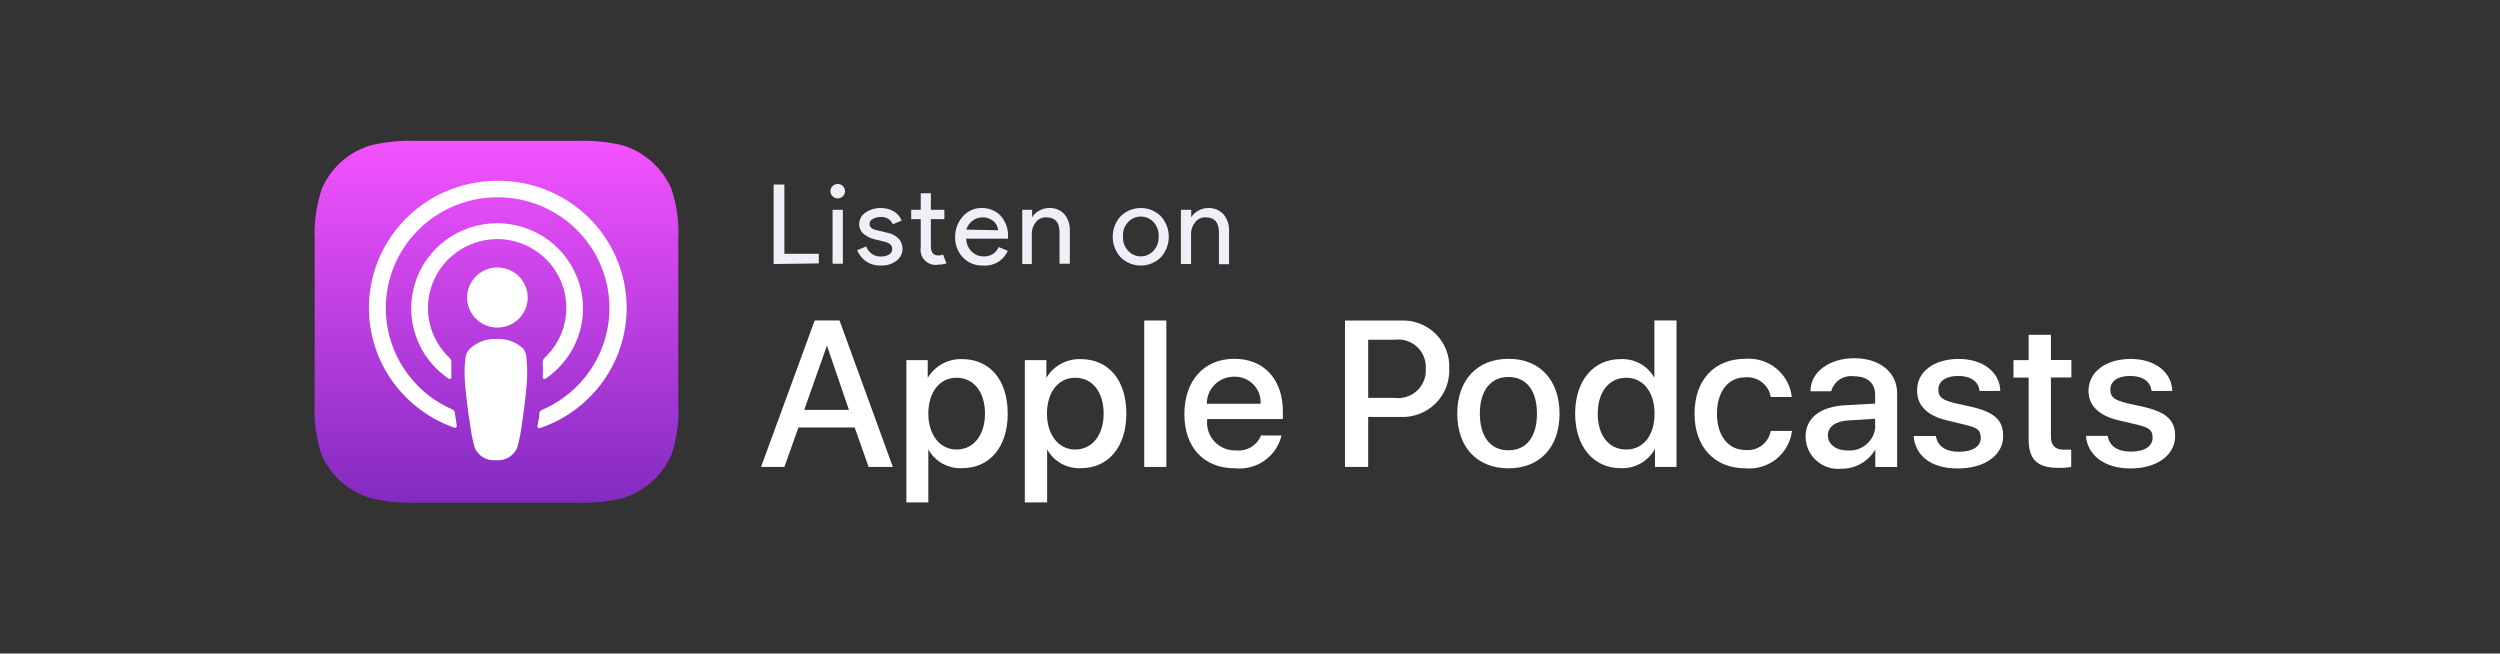 <svg width="241" height="63" viewBox="0 0 241 63" fill="none" xmlns="http://www.w3.org/2000/svg">
<rect x="0" y="0" width="241" height="63" fill="#333333" stroke="none"/>
<path d="M64.761 43.755C64.264 44.93 63.475 45.961 62.468 46.753C61.733 47.326 60.895 47.758 60 48.027C58.609 48.36 57.179 48.506 55.749 48.461H39.989C38.564 48.507 37.139 48.361 35.753 48.027C34.847 47.763 33.999 47.33 33.256 46.753C32.279 45.984 31.506 44.99 31.006 43.857C30.467 42.233 30.239 40.524 30.334 38.818V38.818V23.151C30.257 21.477 30.489 19.803 31.021 18.213C31.513 17.071 32.28 16.067 33.256 15.288C33.995 14.712 34.838 14.28 35.739 14.014C37.124 13.68 38.549 13.534 39.975 13.579H55.793C57.223 13.535 58.653 13.681 60.044 14.014C60.924 14.288 61.746 14.72 62.468 15.288C63.445 16.057 64.218 17.051 64.718 18.184C65.248 19.785 65.475 21.468 65.389 23.151V38.818C65.486 40.488 65.273 42.161 64.761 43.755V43.755Z" fill="url(#paint0_linear)"/>
<path d="M50.433 33.59C50.088 33.275 49.683 33.032 49.241 32.875C48.8 32.718 48.331 32.651 47.863 32.677C47.399 32.655 46.936 32.724 46.5 32.881C46.063 33.038 45.663 33.278 45.321 33.59C45.049 33.856 44.883 34.211 44.854 34.589C44.762 35.465 44.762 36.348 44.854 37.224C44.941 38.296 45.117 39.715 45.35 41.163C45.442 41.832 45.579 42.495 45.759 43.146C45.922 43.541 46.209 43.873 46.577 44.093C46.946 44.312 47.377 44.407 47.804 44.363C48.234 44.407 48.667 44.313 49.038 44.094C49.409 43.875 49.699 43.542 49.864 43.146C50.044 42.495 50.181 41.832 50.273 41.163C50.492 39.715 50.667 38.267 50.755 37.224C50.847 36.348 50.847 35.465 50.755 34.589C50.766 34.229 50.652 33.877 50.433 33.59V33.59ZM45.029 28.681C45.029 29.254 45.2 29.814 45.521 30.29C45.842 30.766 46.299 31.137 46.832 31.357C47.366 31.576 47.953 31.633 48.52 31.521C49.087 31.41 49.607 31.134 50.016 30.729C50.425 30.324 50.703 29.808 50.815 29.246C50.928 28.684 50.87 28.102 50.649 27.573C50.428 27.044 50.054 26.591 49.573 26.273C49.093 25.955 48.528 25.785 47.95 25.785C47.175 25.785 46.432 26.09 45.885 26.633C45.337 27.176 45.029 27.913 45.029 28.681ZM47.863 17.43C44.951 17.443 42.138 18.475 39.919 20.344C37.7 22.213 36.218 24.798 35.734 27.645C35.251 30.491 35.796 33.415 37.275 35.901C38.754 38.388 41.07 40.277 43.817 41.235C43.844 41.242 43.873 41.243 43.901 41.236C43.929 41.23 43.955 41.217 43.977 41.198C43.998 41.18 44.015 41.156 44.025 41.13C44.035 41.103 44.039 41.075 44.036 41.047C43.963 40.627 43.904 40.207 43.846 39.801C43.84 39.728 43.814 39.659 43.77 39.6C43.726 39.541 43.666 39.495 43.598 39.468C41.335 38.473 39.487 36.736 38.364 34.549C37.242 32.362 36.912 29.858 37.432 27.459C37.951 25.06 39.288 22.911 41.217 21.373C43.146 19.835 45.55 19.003 48.026 19.015C50.501 19.028 52.897 19.884 54.81 21.441C56.723 22.998 58.038 25.16 58.533 27.565C59.028 29.969 58.673 32.469 57.528 34.645C56.383 36.821 54.517 38.539 52.245 39.512C52.176 39.539 52.116 39.584 52.072 39.643C52.028 39.702 52.002 39.772 51.996 39.845C51.996 40.25 51.879 40.67 51.806 41.09C51.803 41.118 51.807 41.147 51.817 41.173C51.827 41.2 51.844 41.223 51.866 41.242C51.887 41.26 51.913 41.273 51.941 41.28C51.969 41.286 51.998 41.286 52.025 41.278C54.814 40.34 57.173 38.445 58.677 35.936C60.181 33.426 60.731 30.466 60.229 27.59C59.727 24.713 58.205 22.109 55.938 20.247C53.671 18.384 50.807 17.385 47.863 17.43V17.43ZM47.644 23.048C49.007 22.995 50.354 23.357 51.504 24.084C52.654 24.811 53.553 25.87 54.079 27.118C54.605 28.366 54.733 29.743 54.447 31.066C54.161 32.388 53.474 33.592 52.478 34.516C52.426 34.57 52.385 34.633 52.357 34.703C52.329 34.773 52.316 34.847 52.318 34.922C52.349 35.404 52.349 35.888 52.318 36.37C52.319 36.4 52.327 36.429 52.343 36.455C52.359 36.48 52.381 36.501 52.408 36.516C52.434 36.531 52.464 36.538 52.494 36.538C52.525 36.538 52.554 36.53 52.581 36.515C54.044 35.527 55.15 34.1 55.736 32.444C56.322 30.787 56.357 28.988 55.836 27.311C55.315 25.633 54.265 24.165 52.84 23.122C51.416 22.08 49.692 21.517 47.921 21.517C46.15 21.517 44.426 22.08 43.002 23.122C41.577 24.165 40.527 25.633 40.006 27.311C39.485 28.988 39.52 30.787 40.106 32.444C40.692 34.1 41.798 35.527 43.262 36.515C43.287 36.531 43.316 36.54 43.346 36.541C43.376 36.541 43.405 36.534 43.431 36.519C43.457 36.504 43.478 36.482 43.492 36.455C43.506 36.429 43.512 36.399 43.51 36.37C43.51 35.877 43.51 35.429 43.51 34.922C43.517 34.846 43.507 34.77 43.479 34.7C43.451 34.629 43.407 34.566 43.349 34.516C42.389 33.615 41.72 32.453 41.424 31.175C41.129 29.898 41.221 28.562 41.69 27.336C42.158 26.111 42.981 25.05 44.056 24.287C45.131 23.524 46.41 23.093 47.731 23.048H47.644Z" fill="white"/>
<path d="M82.391 41.206H76.972L75.614 45.014H73.364L78.535 30.896H80.93L86.072 45.014H83.735L82.391 41.206ZM77.527 39.512H81.836L79.718 33.315L77.527 39.512Z" fill="white"/>
<path d="M97.144 39.874C97.144 43.074 95.421 45.13 92.762 45.13C92.1 45.165 91.442 45.013 90.863 44.693C90.284 44.373 89.809 43.897 89.49 43.321V43.321V48.432H87.373V34.719H89.432V36.428C89.77 35.859 90.256 35.391 90.84 35.072C91.423 34.754 92.082 34.597 92.748 34.618C95.406 34.618 97.144 36.616 97.144 39.874ZM94.953 39.874C94.953 37.789 93.872 36.414 92.207 36.414C90.542 36.414 89.49 37.862 89.49 39.874C89.49 41.887 90.586 43.335 92.207 43.335C93.829 43.335 94.953 41.974 94.953 39.874Z" fill="white"/>
<path d="M108.581 39.874C108.581 43.075 106.857 45.131 104.199 45.131C103.539 45.162 102.884 45.009 102.308 44.689C101.732 44.369 101.259 43.895 100.942 43.321V43.321V48.432H98.794V34.72H100.869V36.428C101.205 35.858 101.691 35.389 102.275 35.071C102.859 34.752 103.518 34.596 104.184 34.618C106.842 34.618 108.581 36.617 108.581 39.874ZM106.39 39.874C106.39 37.789 105.309 36.414 103.644 36.414C101.979 36.414 100.927 37.862 100.927 39.874C100.927 41.887 102.022 43.335 103.644 43.335C105.265 43.335 106.39 41.974 106.39 39.874Z" fill="white"/>
<path d="M110.304 30.896H112.436V45.014H110.304V30.896Z" fill="white"/>
<path d="M123.537 41.988C123.305 42.962 122.723 43.819 121.901 44.4C121.079 44.98 120.072 45.245 119.067 45.145C116.044 45.145 114.174 43.132 114.174 39.917C114.174 36.703 116.059 34.589 118.98 34.589C121.901 34.589 123.668 36.616 123.668 39.671V40.395H116.365V40.526C116.334 40.904 116.384 41.285 116.512 41.642C116.64 42 116.844 42.326 117.109 42.6C117.374 42.874 117.695 43.089 118.05 43.23C118.406 43.372 118.787 43.437 119.17 43.422C119.673 43.47 120.179 43.355 120.611 43.093C121.043 42.832 121.378 42.439 121.565 41.974L123.537 41.988ZM116.336 38.918H121.521C121.542 38.578 121.49 38.237 121.371 37.918C121.252 37.598 121.067 37.307 120.828 37.062C120.589 36.817 120.301 36.624 119.983 36.495C119.665 36.366 119.323 36.303 118.98 36.312C118.633 36.308 118.288 36.373 117.967 36.502C117.645 36.632 117.353 36.823 117.107 37.066C116.861 37.309 116.666 37.597 116.534 37.915C116.401 38.233 116.334 38.574 116.336 38.918V38.918Z" fill="white"/>
<path d="M135.018 30.897C135.64 30.866 136.263 30.965 136.845 31.186C137.427 31.408 137.956 31.748 138.397 32.184C138.839 32.621 139.183 33.144 139.409 33.72C139.634 34.297 139.736 34.913 139.706 35.531C139.734 36.155 139.629 36.779 139.399 37.36C139.168 37.942 138.818 38.47 138.369 38.909C137.92 39.349 137.384 39.69 136.794 39.911C136.204 40.132 135.574 40.228 134.945 40.193H131.892V45.015H129.657V30.897H135.018ZM131.892 38.354H134.419C134.812 38.407 135.212 38.372 135.59 38.252C135.968 38.132 136.314 37.931 136.604 37.662C136.893 37.393 137.119 37.063 137.264 36.697C137.409 36.331 137.47 35.938 137.442 35.545C137.47 35.155 137.409 34.763 137.265 34.399C137.12 34.034 136.896 33.706 136.608 33.439C136.32 33.171 135.975 32.971 135.599 32.852C135.223 32.733 134.825 32.698 134.433 32.751H131.892V38.354Z" fill="white"/>
<path d="M140.48 39.874C140.48 36.63 142.408 34.589 145.417 34.589C148.426 34.589 150.34 36.63 150.34 39.874C150.34 43.117 148.441 45.145 145.417 45.145C142.394 45.145 140.48 43.117 140.48 39.874ZM148.163 39.874C148.163 37.644 147.141 36.341 145.417 36.341C143.694 36.341 142.657 37.659 142.657 39.874C142.657 42.089 143.679 43.407 145.417 43.407C147.156 43.407 148.163 42.104 148.163 39.874Z" fill="white"/>
<path d="M151.844 39.874C151.844 36.688 153.612 34.618 156.226 34.618C156.886 34.585 157.542 34.737 158.118 35.057C158.694 35.377 159.168 35.852 159.483 36.428V36.428V30.896H161.616V45.014H159.542V43.262C159.224 43.853 158.744 44.342 158.157 44.673C157.57 45.004 156.9 45.162 156.226 45.13C153.612 45.13 151.844 43.045 151.844 39.874ZM154.021 39.874C154.021 41.988 155.101 43.335 156.767 43.335C158.432 43.335 159.498 41.959 159.498 39.874C159.498 37.789 158.402 36.413 156.767 36.413C155.131 36.413 154.021 37.774 154.021 39.874V39.874Z" fill="white"/>
<path d="M170.701 38.268C170.607 37.704 170.303 37.196 169.848 36.844C169.393 36.493 168.822 36.324 168.247 36.371C166.611 36.371 165.516 37.733 165.516 39.876C165.516 42.019 166.611 43.38 168.262 43.38C168.827 43.435 169.394 43.277 169.846 42.936C170.299 42.594 170.604 42.096 170.701 41.541H172.746C172.617 42.604 172.075 43.576 171.235 44.249C170.395 44.922 169.323 45.244 168.247 45.146C165.326 45.146 163.354 43.133 163.354 39.876C163.354 36.618 165.282 34.59 168.232 34.59C169.318 34.501 170.396 34.835 171.236 35.523C172.077 36.209 172.613 37.195 172.731 38.268H170.701Z" fill="white"/>
<path d="M174.06 42.091C174.06 40.295 175.448 39.195 177.916 39.064L180.764 38.905V38.065C180.764 36.921 180.005 36.27 178.705 36.27C178.227 36.208 177.742 36.321 177.342 36.587C176.941 36.854 176.652 37.256 176.529 37.718H174.527C174.527 35.864 176.339 34.532 178.763 34.532C181.188 34.532 182.882 35.879 182.882 37.906V45.016H180.779V43.322C180.45 43.896 179.971 44.372 179.393 44.7C178.815 45.029 178.159 45.198 177.493 45.189C177.057 45.23 176.619 45.179 176.204 45.042C175.79 44.905 175.409 44.683 175.086 44.392C174.763 44.1 174.505 43.745 174.328 43.348C174.152 42.952 174.06 42.524 174.06 42.091V42.091ZM180.764 41.164V40.368L178.208 40.527C176.923 40.599 176.207 41.15 176.207 41.975C176.207 42.8 176.952 43.423 178.106 43.423C178.431 43.449 178.758 43.41 179.069 43.311C179.379 43.211 179.666 43.052 179.915 42.842C180.163 42.633 180.367 42.376 180.515 42.088C180.663 41.8 180.753 41.486 180.779 41.164H180.764Z" fill="white"/>
<path d="M188.827 34.602C191.135 34.602 192.785 35.862 192.829 37.687H190.828C190.74 36.775 189.966 36.239 188.768 36.239C187.571 36.239 186.855 36.76 186.855 37.556C186.855 38.353 187.366 38.584 188.432 38.86L190.185 39.251C192.274 39.757 193.106 40.525 193.106 42.031C193.106 43.884 191.339 45.158 188.725 45.158C186.11 45.158 184.635 43.913 184.474 42.031H186.621C186.782 43.03 187.571 43.551 188.871 43.551C190.171 43.551 190.945 43.03 190.945 42.219C190.945 41.408 190.55 41.234 189.484 40.959L187.629 40.51C185.759 40.061 184.81 39.062 184.81 37.687C184.766 35.848 186.417 34.602 188.827 34.602Z" fill="white"/>
<path d="M197.708 32.273V34.705H199.68V36.385H197.708V42.061C197.708 42.944 198.102 43.349 198.964 43.349H199.665V45.015C199.275 45.082 198.878 45.111 198.482 45.102C196.379 45.102 195.561 44.32 195.561 42.321V36.399H194.1V34.719H195.561V32.273H197.708Z" fill="white"/>
<path d="M205.405 34.602C207.713 34.602 209.364 35.862 209.408 37.687H207.407C207.319 36.775 206.545 36.239 205.347 36.239C204.149 36.239 203.434 36.76 203.434 37.556C203.434 38.353 203.945 38.584 205.011 38.86L206.764 39.251C208.853 39.757 209.685 40.525 209.685 42.031C209.685 43.884 207.918 45.158 205.376 45.158C202.835 45.158 201.228 43.855 201.082 42.016H203.185C203.346 43.015 204.135 43.537 205.435 43.537C206.735 43.537 207.509 43.015 207.509 42.204C207.509 41.394 207.114 41.22 206.048 40.945L204.149 40.496C202.28 40.047 201.33 39.048 201.33 37.672C201.345 35.848 202.995 34.602 205.405 34.602Z" fill="white"/>
<path d="M74.577 25.452V17.792H75.614V24.467H78.93V25.394L74.577 25.452Z" fill="#EFF0F7"/>
<path d="M81.252 18.922C81.12 19.051 80.941 19.123 80.756 19.124C80.663 19.125 80.572 19.107 80.487 19.072C80.402 19.037 80.324 18.986 80.259 18.922C80.194 18.857 80.142 18.78 80.106 18.696C80.071 18.611 80.053 18.521 80.053 18.429C80.053 18.338 80.071 18.247 80.106 18.163C80.142 18.078 80.194 18.002 80.259 17.937C80.324 17.873 80.402 17.822 80.487 17.787C80.572 17.752 80.663 17.734 80.756 17.734C80.894 17.734 81.03 17.775 81.146 17.851C81.262 17.927 81.352 18.036 81.405 18.163C81.458 18.29 81.472 18.43 81.445 18.566C81.418 18.701 81.351 18.825 81.252 18.922V18.922ZM81.252 25.423H80.259V20.225H81.252V25.423Z" fill="#EFF0F7"/>
<path d="M84.918 25.597C84.398 25.617 83.886 25.47 83.458 25.177C83.09 24.905 82.802 24.54 82.625 24.12L83.501 23.758C83.606 24.055 83.804 24.31 84.068 24.485C84.332 24.66 84.645 24.746 84.962 24.728C85.23 24.735 85.494 24.665 85.722 24.526C85.812 24.468 85.887 24.389 85.938 24.295C85.989 24.202 86.015 24.096 86.014 23.99C86.014 23.657 85.78 23.425 85.298 23.309L84.232 23.049C83.886 22.954 83.563 22.792 83.282 22.571C83.137 22.454 83.021 22.306 82.943 22.138C82.864 21.97 82.825 21.786 82.829 21.601C82.829 21.378 82.885 21.16 82.992 20.965C83.099 20.77 83.254 20.605 83.443 20.486C83.873 20.194 84.383 20.043 84.904 20.051C85.339 20.043 85.768 20.153 86.145 20.37C86.501 20.57 86.775 20.888 86.919 21.267L86.072 21.615C85.971 21.386 85.799 21.196 85.581 21.071C85.363 20.946 85.11 20.893 84.86 20.92C84.604 20.918 84.352 20.983 84.129 21.108C84.036 21.153 83.958 21.223 83.903 21.31C83.849 21.397 83.821 21.498 83.823 21.601C83.823 21.89 84.056 22.093 84.524 22.194L85.561 22.44C85.981 22.516 86.365 22.725 86.656 23.034C86.879 23.293 87.003 23.621 87.007 23.961C87.009 24.188 86.957 24.413 86.856 24.616C86.754 24.82 86.606 24.997 86.423 25.134C85.992 25.459 85.459 25.623 84.918 25.597V25.597Z" fill="#EFF0F7"/>
<path d="M90.483 25.511C90.251 25.556 90.011 25.545 89.784 25.479C89.557 25.412 89.349 25.291 89.18 25.127C89.01 24.963 88.883 24.761 88.81 24.538C88.737 24.315 88.719 24.077 88.76 23.846V21.123H87.839V20.226H88.76V18.633H89.738V20.226H91.038V21.123H89.738V23.773C89.738 24.338 89.987 24.628 90.454 24.628C90.609 24.631 90.764 24.601 90.907 24.541L91.243 25.38C91 25.471 90.742 25.515 90.483 25.511V25.511Z" fill="#EFF0F7"/>
<path d="M94.763 25.598C94.402 25.612 94.041 25.55 93.707 25.415C93.371 25.28 93.069 25.076 92.82 24.816C92.318 24.278 92.05 23.565 92.075 22.832C92.066 22.114 92.326 21.417 92.806 20.878C93.026 20.618 93.301 20.41 93.611 20.267C93.922 20.124 94.26 20.051 94.602 20.052C94.95 20.04 95.296 20.101 95.618 20.231C95.94 20.36 96.231 20.556 96.472 20.805C96.958 21.367 97.209 22.093 97.173 22.832V23.006H93.142C93.147 23.473 93.335 23.92 93.668 24.251C93.817 24.399 93.995 24.516 94.191 24.596C94.386 24.675 94.595 24.716 94.807 24.715C95.115 24.737 95.422 24.663 95.684 24.501C95.947 24.34 96.151 24.101 96.267 23.817L97.158 24.179C96.974 24.587 96.681 24.937 96.311 25.193C95.856 25.497 95.31 25.64 94.763 25.598V25.598ZM96.224 22.195C96.192 21.876 96.047 21.578 95.815 21.355C95.531 21.108 95.169 20.965 94.791 20.951C94.412 20.938 94.041 21.055 93.74 21.283C93.462 21.504 93.253 21.801 93.142 22.137L96.224 22.195Z" fill="#EFF0F7"/>
<path d="M99.495 20.226V20.95C99.654 20.679 99.887 20.458 100.167 20.313C100.464 20.141 100.802 20.051 101.146 20.052C101.418 20.038 101.691 20.085 101.943 20.187C102.195 20.29 102.422 20.447 102.606 20.646C102.974 21.094 103.161 21.662 103.132 22.239V25.424H102.139V22.398C102.139 21.428 101.715 20.95 100.839 20.95C100.647 20.946 100.457 20.987 100.284 21.07C100.112 21.153 99.961 21.276 99.846 21.428C99.589 21.748 99.455 22.148 99.466 22.557V25.453H98.546V20.226H99.495Z" fill="#EFF0F7"/>
<path d="M108.025 20.848C108.28 20.595 108.583 20.394 108.917 20.257C109.25 20.12 109.607 20.05 109.968 20.05C110.329 20.05 110.686 20.12 111.02 20.257C111.353 20.394 111.656 20.595 111.911 20.848C112.4 21.392 112.671 22.096 112.671 22.825C112.671 23.554 112.4 24.257 111.911 24.801C111.656 25.054 111.353 25.255 111.02 25.392C110.686 25.529 110.329 25.599 109.968 25.599C109.607 25.599 109.25 25.529 108.917 25.392C108.583 25.255 108.28 25.054 108.025 24.801C107.536 24.257 107.265 23.554 107.265 22.825C107.265 22.096 107.536 21.392 108.025 20.848V20.848ZM108.77 24.193C108.921 24.359 109.106 24.491 109.313 24.581C109.519 24.671 109.743 24.716 109.968 24.714C110.195 24.715 110.421 24.669 110.629 24.579C110.838 24.489 111.025 24.358 111.18 24.193C111.352 24.011 111.486 23.797 111.574 23.563C111.661 23.329 111.702 23.081 111.692 22.832C111.712 22.569 111.677 22.304 111.589 22.055C111.501 21.805 111.362 21.577 111.18 21.384C111.023 21.224 110.834 21.096 110.626 21.009C110.418 20.922 110.194 20.877 109.968 20.877C109.744 20.876 109.522 20.92 109.316 21.007C109.11 21.094 108.924 21.223 108.77 21.384C108.586 21.575 108.445 21.803 108.357 22.053C108.268 22.303 108.235 22.568 108.259 22.832C108.246 23.081 108.284 23.331 108.372 23.565C108.46 23.799 108.596 24.013 108.77 24.193V24.193Z" fill="#EFF0F7"/>
<path d="M114.832 20.225V20.949C114.995 20.682 115.227 20.462 115.503 20.312C115.806 20.14 116.148 20.05 116.497 20.052C116.775 20.044 117.051 20.097 117.306 20.207C117.561 20.317 117.788 20.482 117.972 20.689C118.328 21.142 118.509 21.707 118.483 22.281V25.467H117.505V22.397C117.505 21.427 117.066 20.949 116.205 20.949C116.013 20.944 115.822 20.985 115.649 21.068C115.476 21.151 115.326 21.274 115.211 21.427C114.95 21.746 114.811 22.146 114.817 22.556V25.452H113.838V20.225H114.832Z" fill="#EFF0F7"/>
<defs>
<linearGradient id="paint0_linear" x1="47.891" y1="13.579" x2="47.891" y2="48.389" gradientUnits="userSpaceOnUse">
<stop stop-color="#F452FF"/>
<stop offset="1" stop-color="#832BC1"/>
</linearGradient>
</defs>
</svg>
